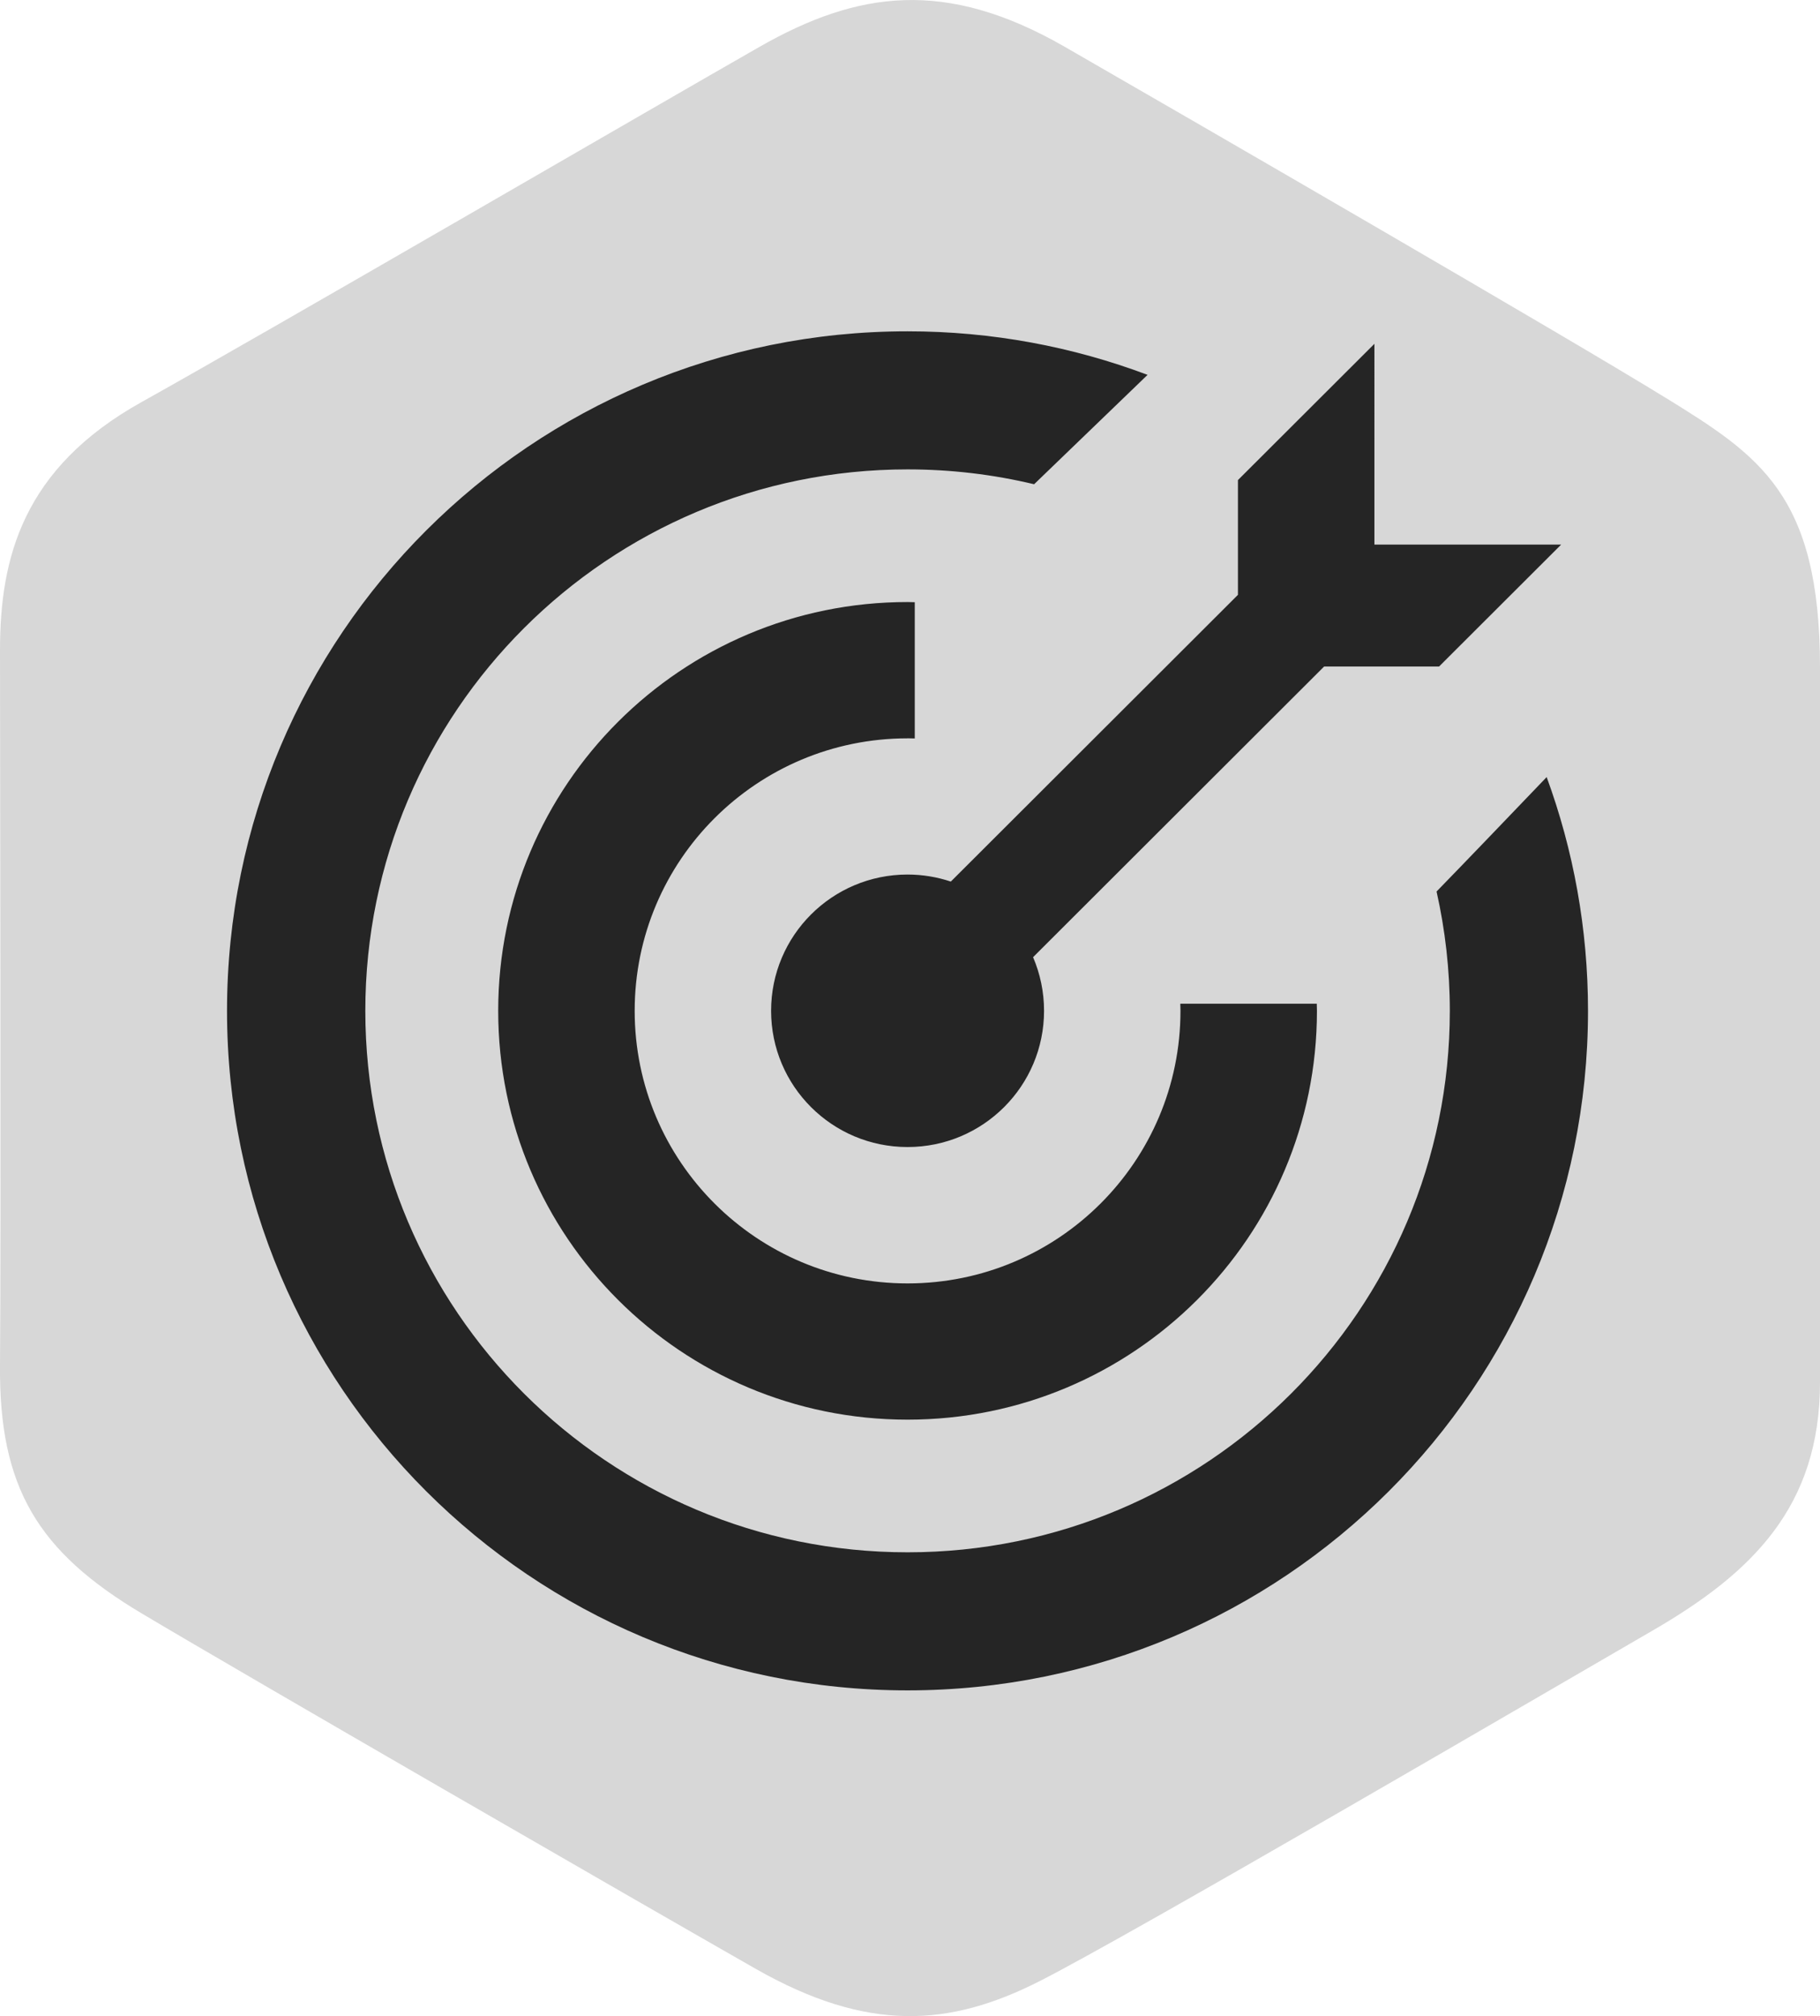 <?xml version="1.0" encoding="UTF-8"?><svg id="b" xmlns="http://www.w3.org/2000/svg" viewBox="0 0 318.59 352.77"><defs><style>.f{isolation:isolate;}.g{fill:#d7d7d7;}.h{fill:#252525;}</style></defs><g id="c" class="f"><g><g id="d"><path class="g" d="M291.54,69.59c-16.34-10.11-84.34-49.43-105.19-61.42-20.85-11.98-36.25-9.74-53.35,0-17.09,9.74-87.35,50.56-108.2,62.17C3.95,81.95,0,97.67,0,113.78S.19,217.52,0,238.86c-.19,21.35,6.57,32.58,24.8,43.44,18.22,10.86,87.72,50.93,107.45,62.17,19.72,11.24,34,10.11,49.59,2.25,15.59-7.86,89.98-51.31,107.45-61.42,17.47-10.11,29.3-21.72,29.3-43.44V116.77c0-30.33-10.71-37.08-27.05-47.19Z"/></g><g id="e"><path class="h" d="M158.87,153.02c-13.19,0-23.89,10.67-23.89,23.84s10.69,23.84,23.89,23.84,23.89-10.67,23.89-23.84c0-3.33-.69-6.5-1.92-9.38l50.95-50.86h20.12l21.37-21.33h-32.69V60.16l-23.89,23.84v20.08l-50.26,50.17c-2.38-.79-4.92-1.23-7.57-1.23Zm0-23.84c.42,0,.84,.02,1.26,.03v-23.84c-.42,0-.84-.03-1.26-.03-39.58,0-71.66,32.02-71.66,71.53s32.08,71.53,71.66,71.53,71.66-32.02,71.66-71.53c0-.42-.02-.84-.03-1.25h-23.89c.01,.42,.03,.83,.03,1.25,0,26.34-21.39,47.69-47.77,47.69s-47.77-21.35-47.77-47.69,21.39-47.68,47.77-47.68Zm111.88,6.78c-6.4,6.68-14.36,14.98-19.28,20.03,1.51,6.72,2.32,13.7,2.32,20.88,0,52.32-42.5,94.74-94.92,94.74s-94.92-42.42-94.92-94.74,42.5-94.74,94.92-94.74c7.63,0,15.05,.9,22.15,2.6l19.86-19.14c-13.07-4.92-27.22-7.62-42.02-7.62-65.79,0-119.12,53.23-119.12,118.9s53.33,118.9,119.12,118.9,119.12-53.23,119.12-118.9c0-14.37-2.56-28.15-7.24-40.91Z"/></g></g></g></svg>